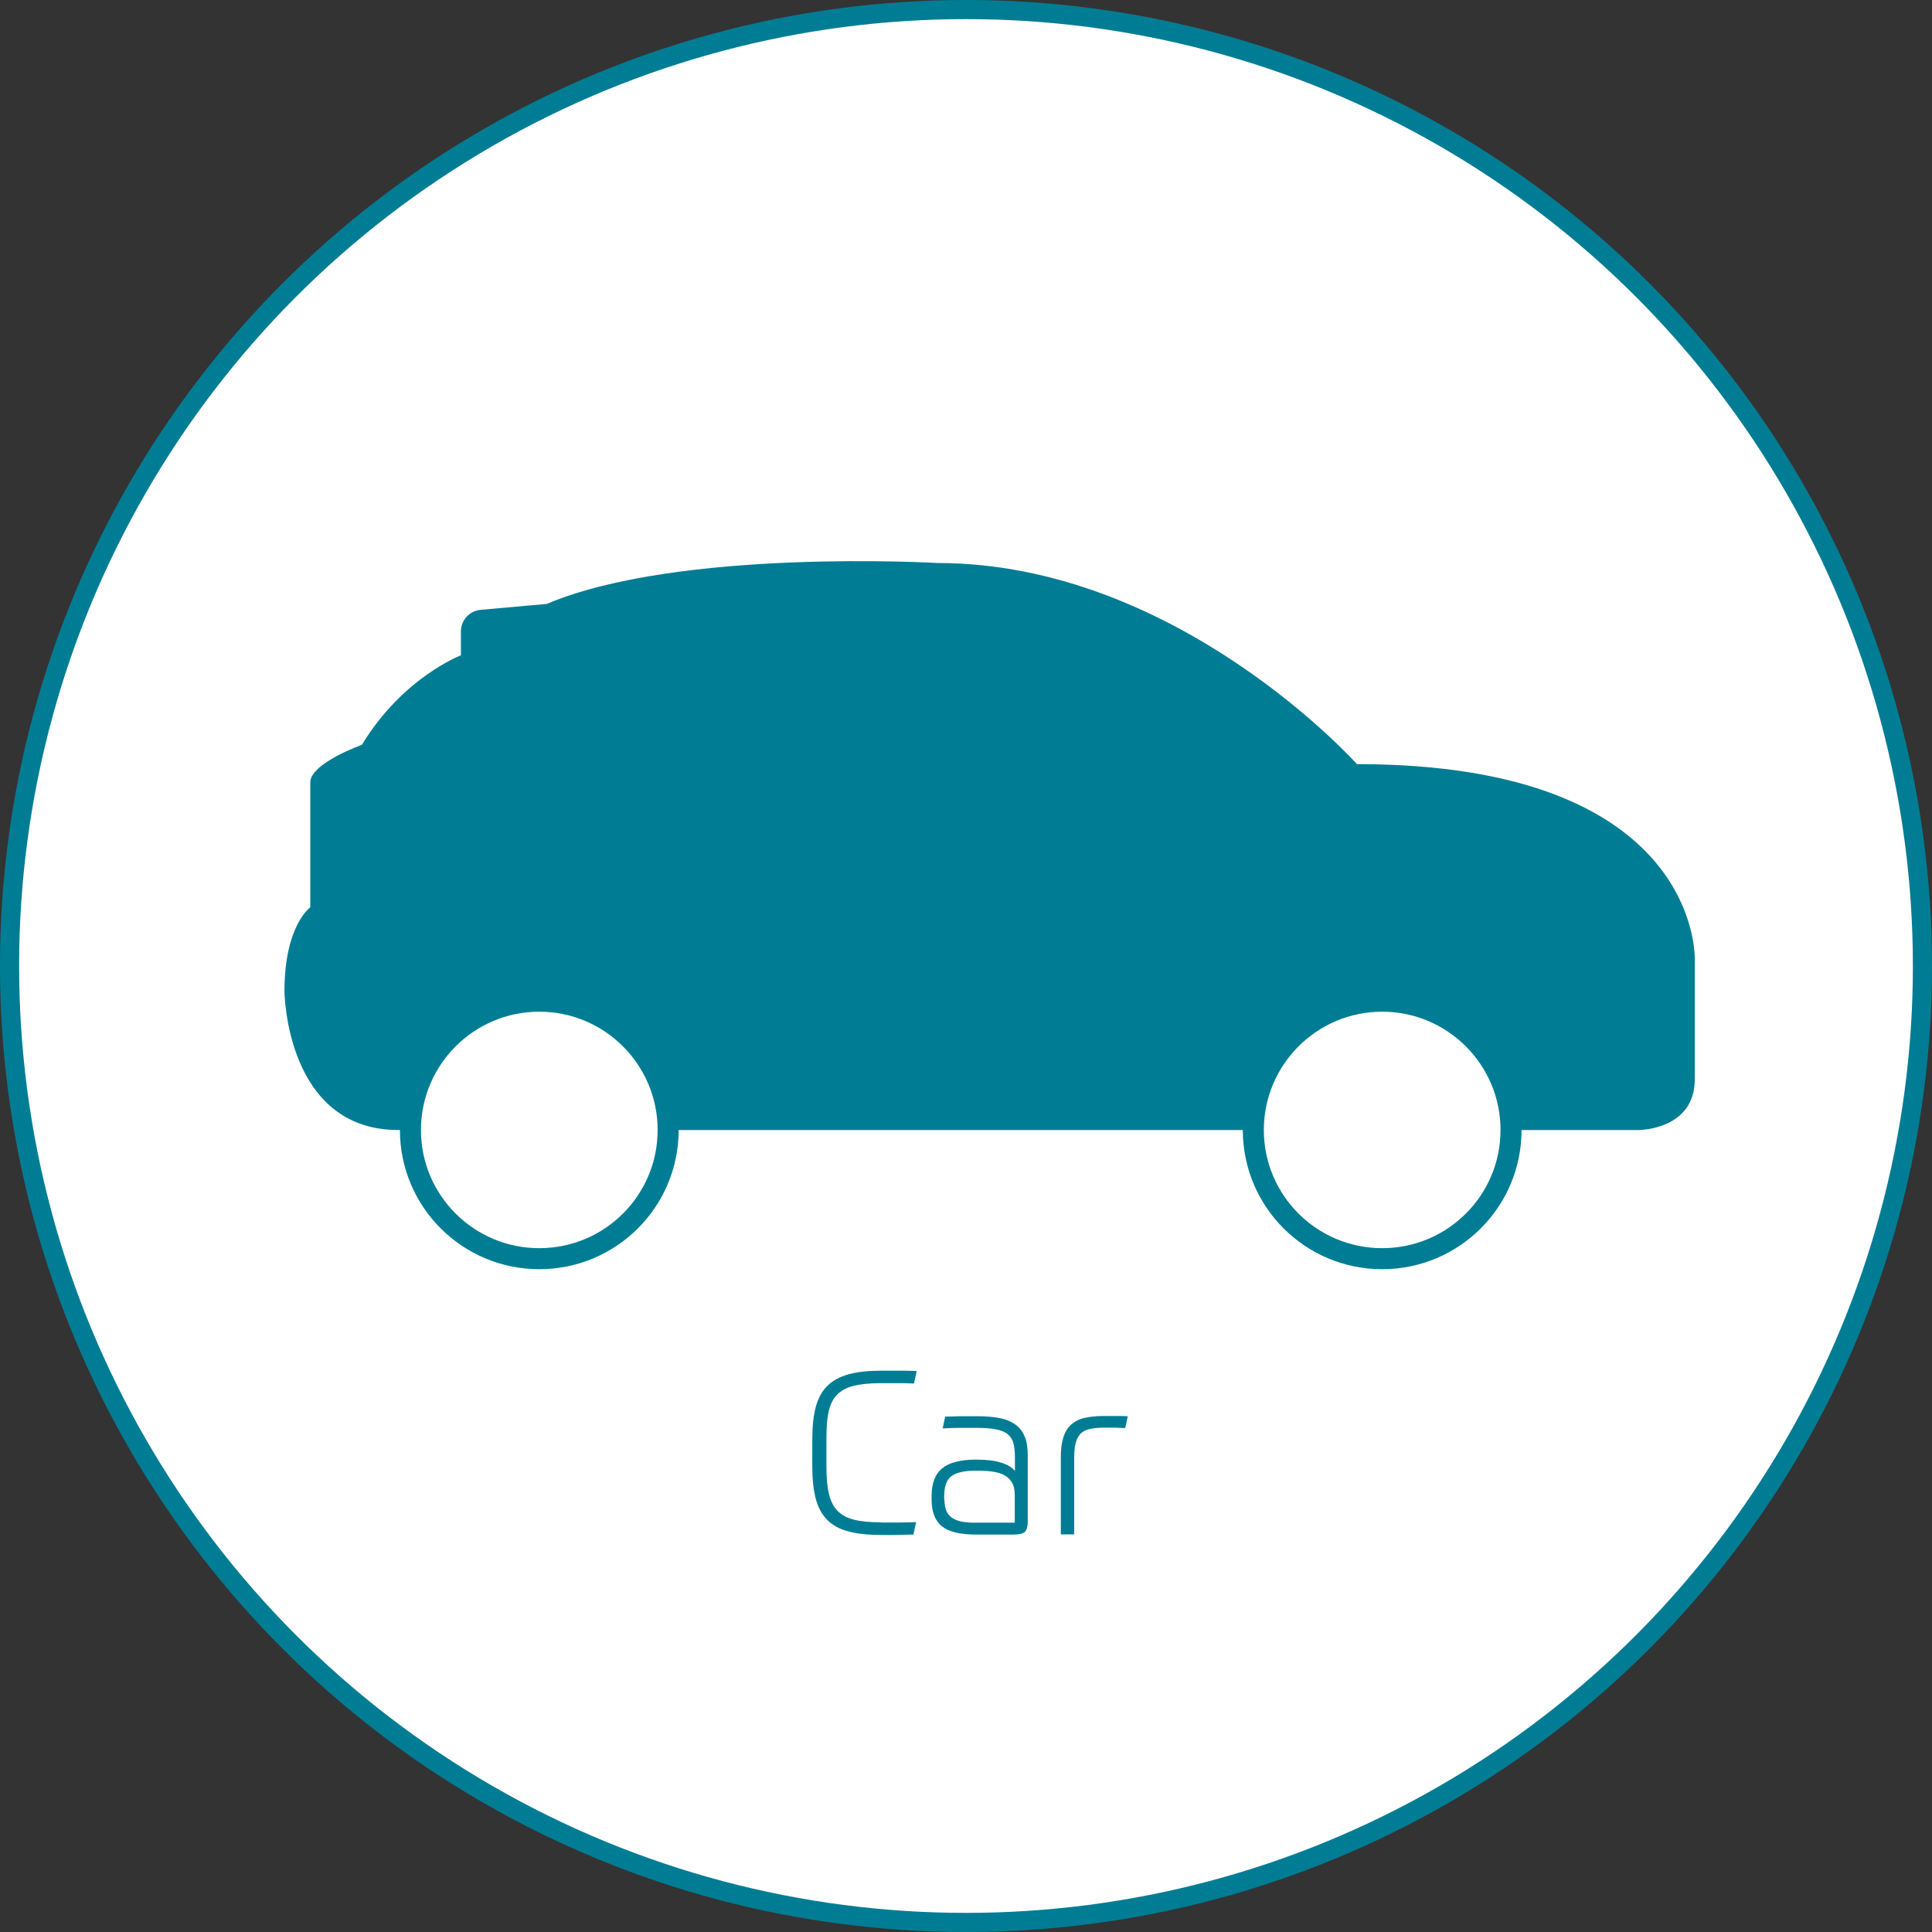 <?xml version="1.0" encoding="UTF-8"?><svg id="Layer_2" xmlns="http://www.w3.org/2000/svg" viewBox="0 0 101.06 101.06"><rect x="0" y="0" width="101.06" height="101.06" fill="#333333" stroke="none"/><defs><style>.cls-1{fill:#fff;}.cls-1,.cls-2{stroke:#007d94;stroke-miterlimit:10;}.cls-3{fill:#007d94;}.cls-2{fill:none;stroke-width:1.1px;}</style></defs><g id="Layer_1-2"><g><circle class="cls-1" cx="50.53" cy="50.53" r="50.03"/><g><path class="cls-3" d="M46.07,79.64c.34,0,.66,0,.96,0s.6-.01,.89-.02l-.14,.65c-.25,0-.52,.01-.81,.02s-.59,0-.89,0c-.69,0-1.26-.06-1.72-.19-.46-.12-.83-.33-1.1-.61-.28-.28-.47-.65-.59-1.1s-.18-1.01-.18-1.67v-1.45c0-.66,.06-1.22,.18-1.67,.12-.45,.32-.82,.6-1.1s.65-.48,1.11-.61,1.03-.19,1.72-.19h.8c.14,0,.29,0,.46,0,.17,0,.36,.01,.59,.02l-.14,.65c-.34-.02-.65-.02-.91-.02h-.8c-.59,0-1.08,.05-1.45,.14s-.67,.26-.88,.48c-.21,.22-.35,.52-.43,.89s-.11,.84-.11,1.4v1.45c0,.58,.04,1.05,.13,1.43s.24,.68,.46,.9c.22,.22,.51,.37,.88,.46,.37,.09,.83,.13,1.39,.13Z"/><path class="cls-3" d="M53.76,79.58c0,.27-.05,.45-.15,.55-.1,.09-.3,.14-.59,.14h-1.97c-.82,0-1.42-.14-1.78-.43-.36-.29-.54-.76-.54-1.4v-.17c0-.67,.18-1.16,.55-1.46,.36-.3,.95-.46,1.77-.46,.55,0,.99,.05,1.32,.16,.33,.1,.57,.25,.72,.43v-.72c0-.29-.03-.53-.08-.73s-.16-.35-.3-.47c-.14-.12-.34-.2-.6-.25-.26-.05-.58-.08-.97-.08-.3,0-.61,0-.94,0-.33,0-.62,.01-.89,.03l.13-.62c.22,0,.49-.01,.79-.02,.3,0,.6,0,.9,0,.48,0,.89,.04,1.22,.11s.6,.2,.81,.36,.36,.38,.46,.64c.1,.26,.14,.58,.14,.95v3.44Zm-4.36-1.16c0,.22,.03,.4,.08,.55,.05,.15,.14,.28,.26,.38,.12,.1,.29,.18,.5,.23s.48,.07,.8,.07h2.04v-1.44c0-.26-.04-.47-.13-.63-.08-.16-.21-.29-.37-.39s-.36-.16-.59-.2-.51-.06-.81-.06h-.16c-.59,0-1.01,.1-1.26,.29-.25,.2-.37,.54-.37,1.04v.16Z"/><path class="cls-3" d="M55.49,80.26v-4.07c0-.42,.05-.76,.14-1.03,.09-.27,.23-.49,.41-.65,.18-.16,.41-.28,.68-.34,.27-.06,.59-.1,.95-.1h.76c.24,0,.43,0,.56,.01l-.13,.62c-.1,0-.27-.01-.5-.02-.23,0-.45,0-.65,0-.3,0-.55,.03-.75,.08s-.35,.14-.46,.26-.19,.28-.24,.49c-.05,.2-.07,.46-.07,.77v3.98h-.7Z"/></g><g><path class="cls-3" d="M88.65,50.16v6.3c0,2.65-2.93,2.65-2.93,2.65h-6.68c0-3.72-3.02-6.74-6.74-6.74s-6.74,3.02-6.74,6.74h-30.61c0-3.72-3.02-6.74-6.74-6.74s-6.74,3.02-6.74,6.74h-.63c-5.91,0-5.96-7.26-5.96-7.26,0-3.44,1.35-4.39,1.35-4.39v-6.53c0-1.01,2.7-1.97,2.7-1.97,2.15-3.54,5.18-4.68,5.18-4.68v-1.25c0-.59,.45-1.08,1.03-1.13l3.46-.31c6.93-2.93,20.44-2.14,20.44-2.14,12.54,0,21.94,10.52,21.94,10.52,18,0,17.67,10.19,17.67,10.19Z"/><path class="cls-2" d="M79.04,59.11c0,3.72-3.02,6.73-6.74,6.73s-6.74-3.01-6.74-6.73,3.02-6.74,6.74-6.74,6.74,3.02,6.74,6.74Z"/><path class="cls-2" d="M34.95,59.11c0,3.72-3.02,6.73-6.74,6.73s-6.74-3.01-6.74-6.73,3.02-6.74,6.74-6.74,6.74,3.02,6.74,6.74Z"/></g></g></g></svg>